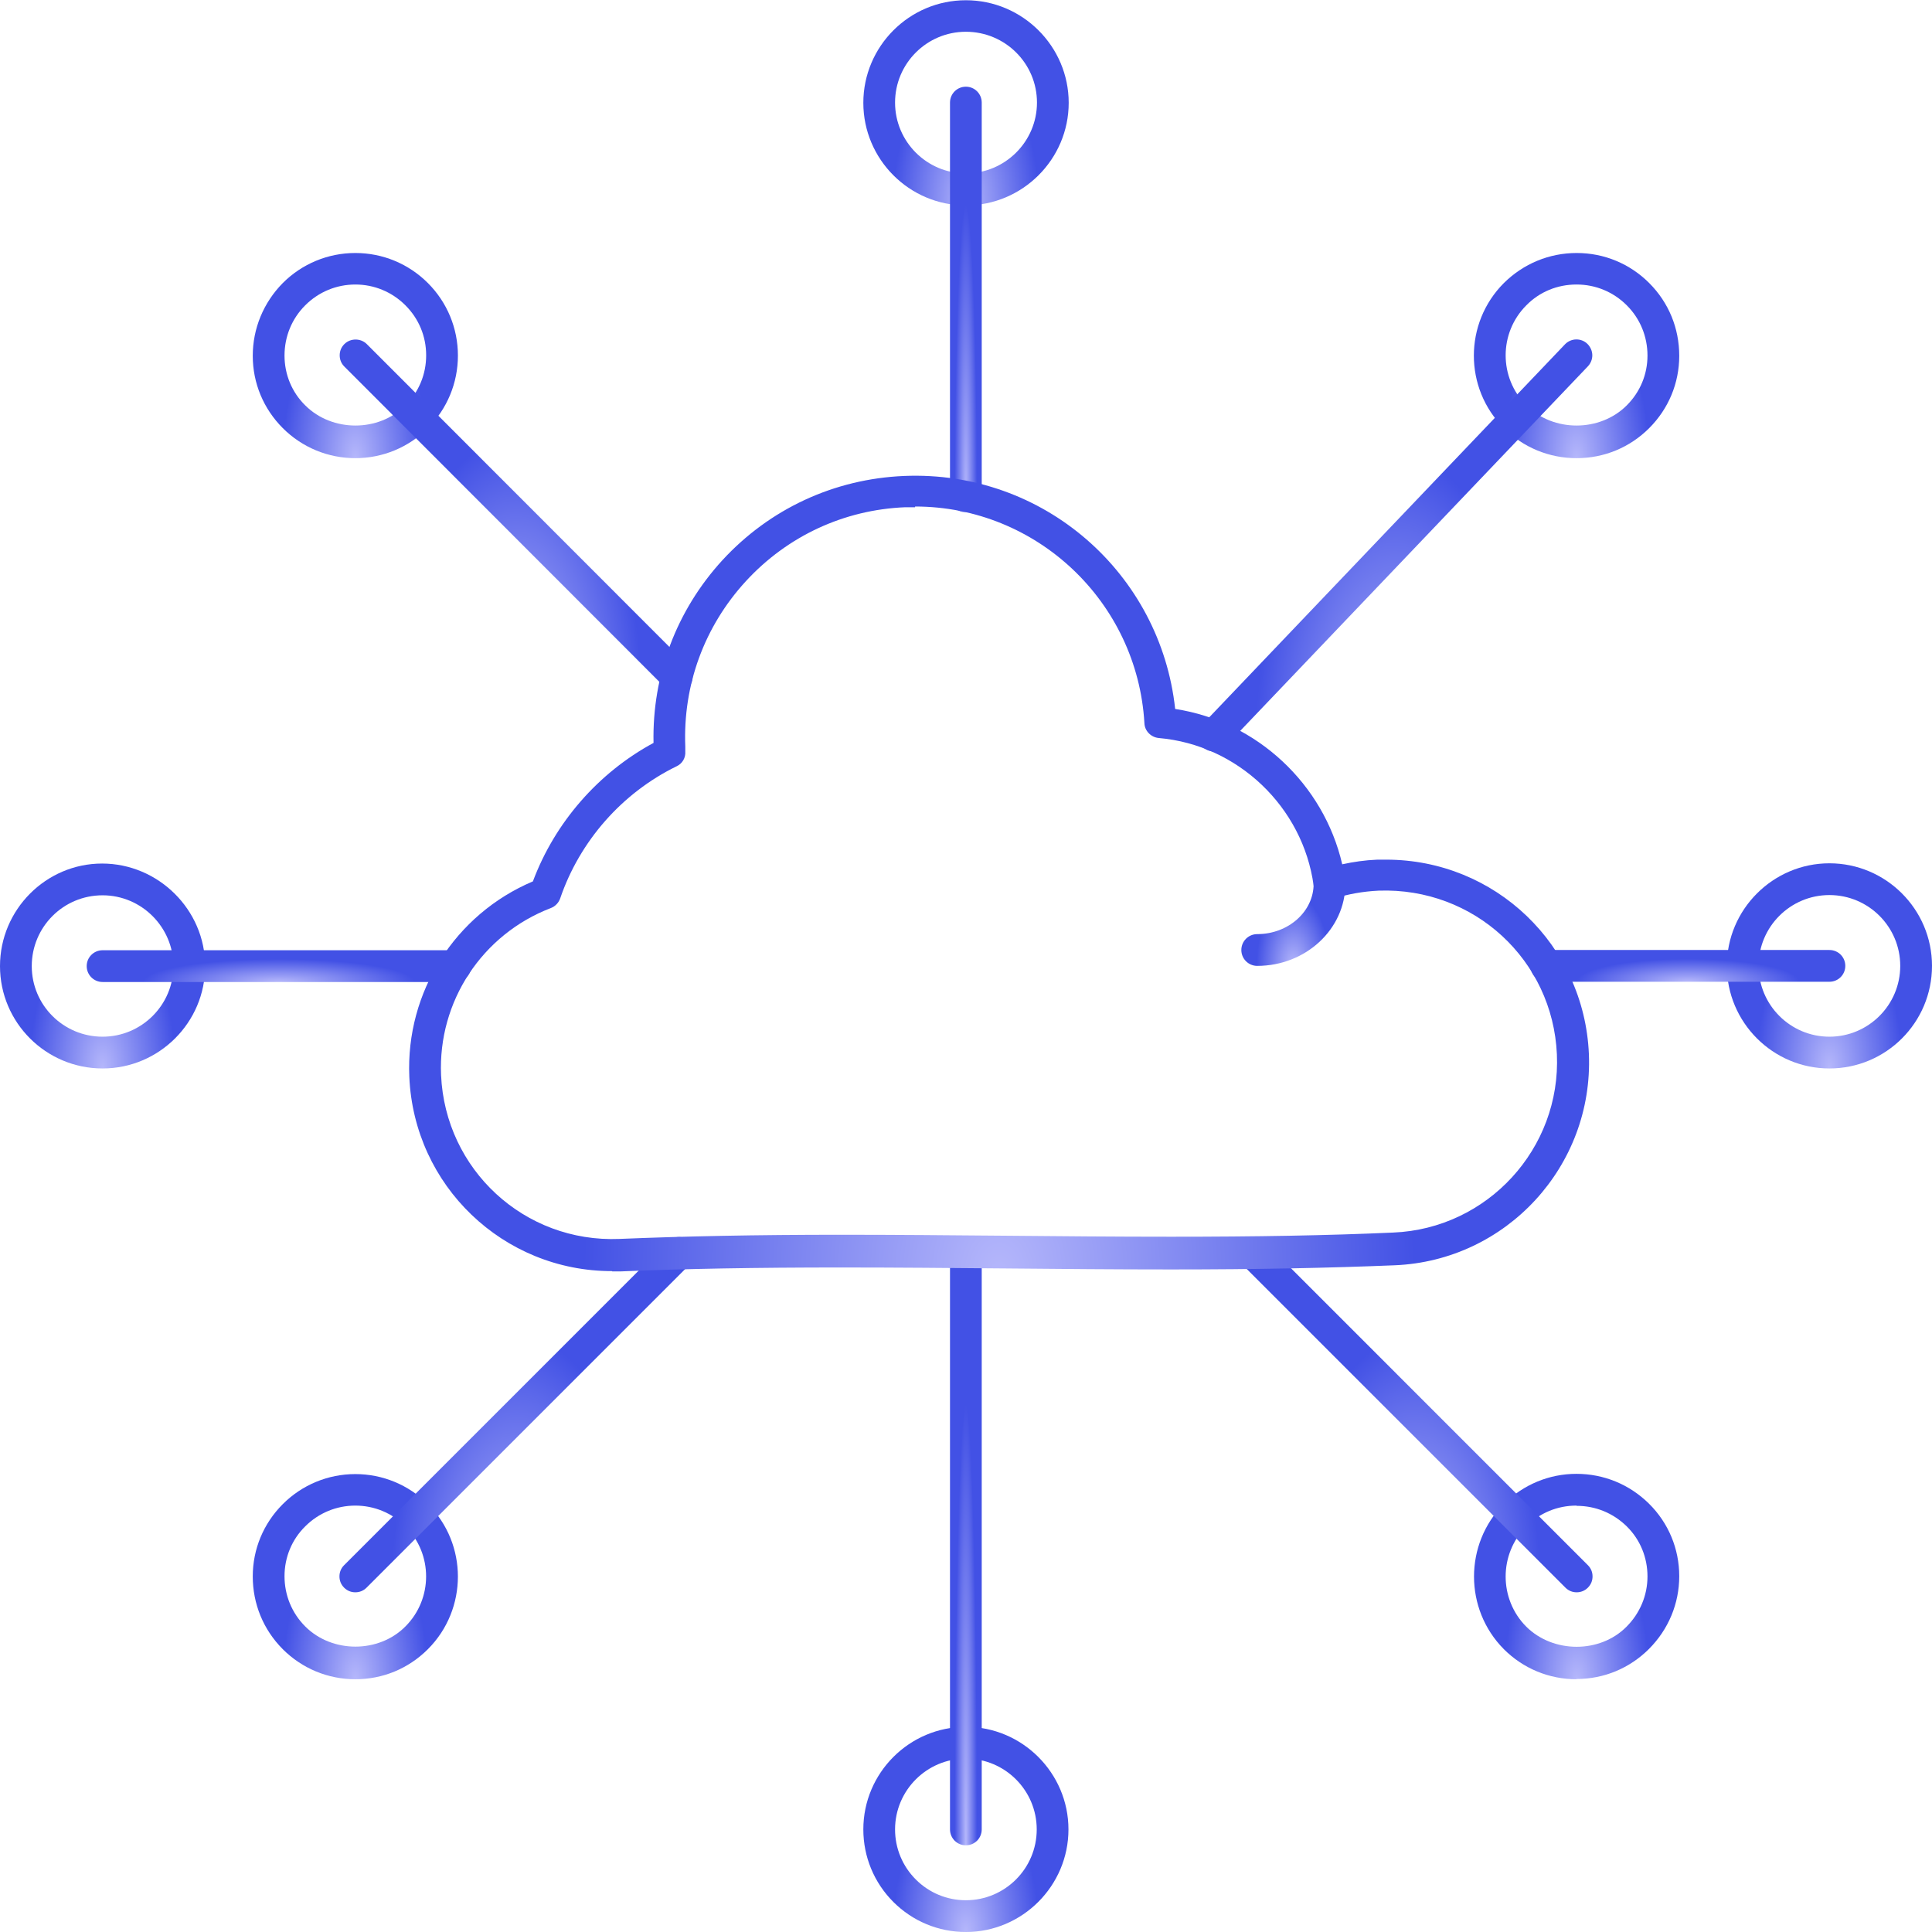 <svg width="64" height="64" viewBox="0 0 64 64" fill="none" xmlns="http://www.w3.org/2000/svg">
<g clip-path="url(#clip0_4075_13413)">
<path d="M31.996 6.804C30.12 6.804 28.599 5.275 28.599 3.406C28.599 1.537 30.12 0.008 31.996 0.008C33.873 0.008 35.402 1.537 35.402 3.406C35.402 5.275 33.873 6.804 31.996 6.804ZM31.996 1.052C30.702 1.052 29.65 2.103 29.65 3.398C29.65 4.692 30.702 5.744 31.996 5.744C33.291 5.744 34.351 4.692 34.351 3.398C34.351 2.103 33.299 1.052 31.996 1.052Z" fill="url(#paint0_radial_4075_13413)"/>
<path d="M31.996 16.973C31.704 16.973 31.47 16.738 31.47 16.447V3.398C31.47 3.107 31.704 2.872 31.996 2.872C32.287 2.872 32.521 3.107 32.521 3.398V16.447C32.521 16.738 32.287 16.973 31.996 16.973Z" fill="url(#paint1_radial_4075_13413)"/>
<path d="M52.221 15.177C51.315 15.177 50.457 14.821 49.818 14.182C48.492 12.863 48.492 10.703 49.818 9.376C50.465 8.737 51.315 8.381 52.229 8.381C53.143 8.381 53.993 8.737 54.632 9.376C55.279 10.024 55.627 10.873 55.627 11.787C55.627 12.693 55.271 13.543 54.632 14.182C53.993 14.821 53.143 15.177 52.229 15.177H52.221ZM52.221 9.425C51.59 9.425 50.999 9.668 50.563 10.113C49.648 11.027 49.648 12.515 50.563 13.429C51.453 14.319 52.998 14.319 53.888 13.429C54.333 12.984 54.575 12.402 54.575 11.779C54.575 11.148 54.333 10.557 53.888 10.113C53.443 9.668 52.852 9.425 52.229 9.425H52.221Z" fill="url(#paint2_radial_4075_13413)"/>
<path d="M40.208 24.893C40.078 24.893 39.949 24.844 39.843 24.747C39.738 24.642 39.682 24.505 39.682 24.367C39.682 24.238 39.73 24.108 39.827 24.003L51.841 11.407C52.043 11.197 52.375 11.188 52.585 11.391C52.69 11.496 52.747 11.633 52.747 11.771C52.747 11.9 52.699 12.03 52.601 12.135L40.588 24.731C40.483 24.836 40.345 24.893 40.208 24.893Z" fill="url(#paint3_radial_4075_13413)"/>
<path d="M60.602 35.394C58.725 35.394 57.204 33.865 57.204 31.996C57.204 30.127 58.733 28.598 60.602 28.598C62.471 28.598 64 30.119 64 31.996C64 33.873 62.479 35.394 60.602 35.394ZM60.602 29.65C59.307 29.65 58.256 30.701 58.256 31.996C58.256 33.29 59.307 34.342 60.602 34.342C61.896 34.342 62.948 33.29 62.948 31.996C62.948 30.701 61.896 29.65 60.602 29.65Z" fill="url(#paint4_radial_4075_13413)"/>
<path d="M60.602 32.522H51.226C50.935 32.522 50.7 32.287 50.7 31.996C50.7 31.705 50.935 31.47 51.226 31.47H60.602C60.894 31.47 61.128 31.705 61.128 31.996C61.128 32.287 60.894 32.522 60.602 32.522Z" fill="url(#paint5_radial_4075_13413)"/>
<path d="M52.221 55.627C51.315 55.627 50.457 55.271 49.818 54.632C48.499 53.305 48.499 51.145 49.818 49.818C50.465 49.179 51.315 48.823 52.221 48.823C53.127 48.823 53.976 49.171 54.624 49.81C55.271 50.449 55.627 51.307 55.627 52.213C55.627 53.119 55.271 53.976 54.624 54.624C53.984 55.263 53.135 55.619 52.221 55.619V55.627ZM52.221 49.875C51.59 49.875 51.007 50.117 50.562 50.562C49.648 51.477 49.648 52.973 50.562 53.888C51.452 54.769 52.998 54.777 53.879 53.888C54.324 53.443 54.575 52.852 54.575 52.221C54.575 51.59 54.332 50.999 53.887 50.562C53.442 50.126 52.86 49.883 52.229 49.883L52.221 49.875Z" fill="url(#paint6_radial_4075_13413)"/>
<path d="M52.229 52.747C52.091 52.747 51.962 52.698 51.857 52.593L41.129 41.866C41.024 41.761 40.976 41.631 40.976 41.494C40.976 41.356 41.024 41.227 41.129 41.121C41.331 40.919 41.671 40.919 41.874 41.121L52.601 51.849C52.706 51.954 52.755 52.083 52.755 52.221C52.755 52.358 52.706 52.488 52.601 52.593C52.496 52.698 52.366 52.747 52.229 52.747Z" fill="url(#paint7_radial_4075_13413)"/>
<path d="M31.996 64C31.09 64 30.233 63.644 29.594 63.005C28.955 62.366 28.599 61.508 28.599 60.602C28.599 58.725 30.128 57.204 31.996 57.204C33.865 57.204 35.394 58.733 35.394 60.602C35.394 62.471 33.865 64 31.996 64ZM31.996 58.256C30.702 58.256 29.65 59.308 29.65 60.602C29.65 61.225 29.893 61.816 30.338 62.261C30.783 62.706 31.373 62.948 31.996 62.948C33.291 62.948 34.343 61.897 34.343 60.602C34.343 59.308 33.291 58.256 31.996 58.256Z" fill="url(#paint8_radial_4075_13413)"/>
<path d="M31.996 61.128C31.704 61.128 31.47 60.893 31.47 60.602V41.469C31.47 41.178 31.704 40.944 31.996 40.944C32.287 40.944 32.521 41.178 32.521 41.469V60.602C32.521 60.893 32.287 61.128 31.996 61.128Z" fill="url(#paint9_radial_4075_13413)"/>
<path d="M11.771 55.627C10.865 55.627 10.007 55.271 9.368 54.632C8.721 53.984 8.373 53.127 8.373 52.221C8.373 51.315 8.729 50.465 9.368 49.826C10.007 49.187 10.865 48.831 11.771 48.831C12.677 48.831 13.534 49.187 14.174 49.826C15.5 51.145 15.5 53.305 14.174 54.632C13.526 55.279 12.677 55.627 11.771 55.627ZM11.771 49.875C11.148 49.875 10.557 50.117 10.112 50.562C9.667 50.999 9.425 51.59 9.425 52.213C9.425 52.844 9.667 53.434 10.112 53.879C11.002 54.769 12.547 54.769 13.429 53.879C14.344 52.965 14.344 51.477 13.429 50.562C12.984 50.117 12.394 49.875 11.771 49.875Z" fill="url(#paint10_radial_4075_13413)"/>
<path d="M11.771 52.747C11.633 52.747 11.504 52.698 11.399 52.593C11.294 52.488 11.245 52.358 11.245 52.221C11.245 52.084 11.294 51.954 11.399 51.849L22.118 41.13C22.32 40.927 22.66 40.927 22.862 41.13C22.968 41.235 23.016 41.364 23.016 41.502C23.016 41.639 22.968 41.769 22.862 41.874L12.143 52.593C12.038 52.698 11.909 52.747 11.771 52.747Z" fill="url(#paint11_radial_4075_13413)"/>
<path d="M3.398 35.394C1.521 35.394 0 33.873 0 32.004C0 30.135 1.521 28.606 3.382 28.606C5.242 28.606 6.796 30.135 6.796 32.004C6.796 33.873 5.267 35.394 3.398 35.394ZM3.398 29.658C2.095 29.658 1.052 30.71 1.052 32.004C1.052 33.298 2.103 34.342 3.398 34.342C4.692 34.342 5.744 33.29 5.744 32.004C5.744 30.718 4.692 29.658 3.398 29.658Z" fill="url(#paint12_radial_4075_13413)"/>
<path d="M15.08 32.53H3.398C3.107 32.53 2.872 32.295 2.872 32.004C2.872 31.713 3.107 31.478 3.398 31.478H15.08C15.371 31.478 15.606 31.713 15.606 32.004C15.606 32.295 15.371 32.53 15.08 32.53Z" fill="url(#paint13_radial_4075_13413)"/>
<path d="M11.771 15.177C10.865 15.177 10.007 14.821 9.368 14.182C8.729 13.543 8.373 12.693 8.373 11.787C8.373 10.881 8.729 10.024 9.368 9.376C10.007 8.737 10.865 8.381 11.771 8.381C12.677 8.381 13.534 8.737 14.174 9.376C14.813 10.015 15.169 10.873 15.169 11.779C15.169 12.685 14.813 13.543 14.174 14.182C13.534 14.821 12.677 15.177 11.771 15.177ZM11.771 9.425C11.148 9.425 10.557 9.668 10.112 10.113C9.667 10.557 9.425 11.148 9.425 11.779C9.425 12.402 9.667 12.992 10.112 13.429C11.002 14.319 12.547 14.319 13.429 13.429C13.874 12.984 14.117 12.402 14.117 11.771C14.117 11.14 13.874 10.557 13.429 10.113C12.984 9.668 12.394 9.425 11.771 9.425Z" fill="url(#paint14_radial_4075_13413)"/>
<path d="M22.417 22.943C22.28 22.943 22.15 22.895 22.045 22.79L11.407 12.143C11.302 12.038 11.253 11.908 11.253 11.771C11.253 11.633 11.302 11.504 11.407 11.399C11.609 11.197 11.949 11.197 12.151 11.399L22.789 22.045C22.894 22.15 22.943 22.28 22.943 22.417C22.943 22.555 22.894 22.684 22.789 22.79C22.684 22.895 22.555 22.943 22.417 22.943Z" fill="url(#paint15_radial_4075_13413)"/>
<path d="M20.274 42.108C16.666 42.108 13.713 39.277 13.559 35.669C13.438 32.862 15.072 30.289 17.653 29.197C18.381 27.247 19.821 25.597 21.649 24.61C21.601 22.361 22.41 20.217 23.93 18.558C25.5 16.852 27.636 15.864 29.949 15.767C34.577 15.573 38.444 18.995 38.929 23.485C41.631 23.898 43.848 25.969 44.463 28.631C44.835 28.55 45.223 28.493 45.628 28.477C45.725 28.477 45.822 28.477 45.919 28.477C49.527 28.477 52.48 31.3 52.634 34.916C52.788 38.622 49.907 41.761 46.202 41.914C44.026 42.003 41.672 42.052 38.8 42.052C36.971 42.052 35.143 42.036 33.323 42.019C31.503 42.003 29.682 41.987 27.87 41.987C25.031 41.987 22.709 42.028 20.565 42.117C20.468 42.117 20.371 42.117 20.282 42.117L20.274 42.108ZM30.314 16.803C30.208 16.803 30.095 16.803 29.99 16.803C27.959 16.884 26.082 17.758 24.707 19.254C23.332 20.751 22.62 22.692 22.701 24.731V24.893C22.717 25.103 22.604 25.297 22.41 25.386C20.605 26.268 19.206 27.862 18.559 29.755C18.51 29.901 18.397 30.022 18.251 30.079C15.97 30.952 14.506 33.177 14.611 35.612C14.748 38.743 17.369 41.17 20.517 41.041C22.677 40.952 25.006 40.903 27.862 40.903C29.682 40.903 31.503 40.919 33.323 40.935C35.143 40.952 36.971 40.968 38.792 40.968C41.648 40.968 43.986 40.927 46.154 40.83C49.276 40.701 51.712 38.047 51.574 34.925C51.436 31.802 48.831 29.391 45.668 29.504C45.151 29.529 44.657 29.617 44.204 29.763C44.058 29.812 43.897 29.796 43.759 29.706C43.63 29.626 43.541 29.488 43.516 29.334C43.16 26.729 41 24.674 38.387 24.448C38.128 24.424 37.918 24.213 37.91 23.954C37.675 19.934 34.342 16.779 30.314 16.779V16.803Z" fill="url(#paint16_radial_4075_13413)"/>
<path d="M41.647 31.996C41.356 31.996 41.121 31.761 41.121 31.47C41.121 31.179 41.356 30.944 41.647 30.944C42.674 30.944 43.516 30.2 43.516 29.278C43.516 28.986 43.75 28.752 44.042 28.752C44.333 28.752 44.567 28.986 44.567 29.278C44.567 30.774 43.257 31.996 41.647 31.996Z" fill="url(#paint17_radial_4075_13413)"/>
</g>
<defs>
<radialGradient id="paint0_radial_4075_13413" cx="0" cy="0" r="1" gradientUnits="userSpaceOnUse" gradientTransform="translate(32.001 6.804) rotate(-90) scale(8.933 4.384)">
<stop stop-color="#B5B7FB"/>
<stop offset="0.55" stop-color="#4251E5"/>
</radialGradient>
<radialGradient id="paint1_radial_4075_13413" cx="0" cy="0" r="1" gradientUnits="userSpaceOnUse" gradientTransform="translate(31.996 16.973) rotate(-90) scale(18.536 0.678)">
<stop stop-color="#B5B7FB"/>
<stop offset="0.55" stop-color="#4251E5"/>
</radialGradient>
<radialGradient id="paint2_radial_4075_13413" cx="0" cy="0" r="1" gradientUnits="userSpaceOnUse" gradientTransform="translate(52.225 15.177) rotate(-90) scale(8.933 4.384)">
<stop stop-color="#B5B7FB"/>
<stop offset="0.55" stop-color="#4251E5"/>
</radialGradient>
<radialGradient id="paint3_radial_4075_13413" cx="0" cy="0" r="1" gradientUnits="userSpaceOnUse" gradientTransform="translate(46.214 24.893) rotate(-90) scale(17.942 8.418)">
<stop stop-color="#B5B7FB"/>
<stop offset="0.55" stop-color="#4251E5"/>
</radialGradient>
<radialGradient id="paint4_radial_4075_13413" cx="0" cy="0" r="1" gradientUnits="userSpaceOnUse" gradientTransform="translate(60.602 35.394) rotate(-90) scale(8.933 4.378)">
<stop stop-color="#B5B7FB"/>
<stop offset="0.55" stop-color="#4251E5"/>
</radialGradient>
<radialGradient id="paint5_radial_4075_13413" cx="0" cy="0" r="1" gradientUnits="userSpaceOnUse" gradientTransform="translate(55.914 32.522) rotate(-90) scale(1.382 6.719)">
<stop stop-color="#B5B7FB"/>
<stop offset="0.55" stop-color="#4251E5"/>
</radialGradient>
<radialGradient id="paint6_radial_4075_13413" cx="0" cy="0" r="1" gradientUnits="userSpaceOnUse" gradientTransform="translate(52.228 55.627) rotate(-90) scale(8.944 4.38)">
<stop stop-color="#B5B7FB"/>
<stop offset="0.55" stop-color="#4251E5"/>
</radialGradient>
<radialGradient id="paint7_radial_4075_13413" cx="0" cy="0" r="1" gradientUnits="userSpaceOnUse" gradientTransform="translate(46.865 52.747) rotate(-90) scale(15.481 7.589)">
<stop stop-color="#B5B7FB"/>
<stop offset="0.55" stop-color="#4251E5"/>
</radialGradient>
<radialGradient id="paint8_radial_4075_13413" cx="0" cy="0" r="1" gradientUnits="userSpaceOnUse" gradientTransform="translate(31.996 64) rotate(-90) scale(8.933 4.378)">
<stop stop-color="#B5B7FB"/>
<stop offset="0.55" stop-color="#4251E5"/>
</radialGradient>
<radialGradient id="paint9_radial_4075_13413" cx="0" cy="0" r="1" gradientUnits="userSpaceOnUse" gradientTransform="translate(31.996 61.128) rotate(-90) scale(26.533 0.678)">
<stop stop-color="#B5B7FB"/>
<stop offset="0.55" stop-color="#4251E5"/>
</radialGradient>
<radialGradient id="paint10_radial_4075_13413" cx="0" cy="0" r="1" gradientUnits="userSpaceOnUse" gradientTransform="translate(11.771 55.627) rotate(-90) scale(8.933 4.378)">
<stop stop-color="#B5B7FB"/>
<stop offset="0.55" stop-color="#4251E5"/>
</radialGradient>
<radialGradient id="paint11_radial_4075_13413" cx="0" cy="0" r="1" gradientUnits="userSpaceOnUse" gradientTransform="translate(17.131 52.747) rotate(-90) scale(15.47 7.584)">
<stop stop-color="#B5B7FB"/>
<stop offset="0.55" stop-color="#4251E5"/>
</radialGradient>
<radialGradient id="paint12_radial_4075_13413" cx="0" cy="0" r="1" gradientUnits="userSpaceOnUse" gradientTransform="translate(3.398 35.394) rotate(-90) scale(8.922 4.378)">
<stop stop-color="#B5B7FB"/>
<stop offset="0.55" stop-color="#4251E5"/>
</radialGradient>
<radialGradient id="paint13_radial_4075_13413" cx="0" cy="0" r="1" gradientUnits="userSpaceOnUse" gradientTransform="translate(9.239 32.53) rotate(-90) scale(1.382 8.204)">
<stop stop-color="#B5B7FB"/>
<stop offset="0.55" stop-color="#4251E5"/>
</radialGradient>
<radialGradient id="paint14_radial_4075_13413" cx="0" cy="0" r="1" gradientUnits="userSpaceOnUse" gradientTransform="translate(11.771 15.177) rotate(-90) scale(8.933 4.378)">
<stop stop-color="#B5B7FB"/>
<stop offset="0.55" stop-color="#4251E5"/>
</radialGradient>
<radialGradient id="paint15_radial_4075_13413" cx="0" cy="0" r="1" gradientUnits="userSpaceOnUse" gradientTransform="translate(17.098 22.943) rotate(-90) scale(15.375 7.532)">
<stop stop-color="#B5B7FB"/>
<stop offset="0.55" stop-color="#4251E5"/>
</radialGradient>
<radialGradient id="paint16_radial_4075_13413" cx="0" cy="0" r="1" gradientUnits="userSpaceOnUse" gradientTransform="translate(33.096 42.117) rotate(-90) scale(34.647 25.183)">
<stop stop-color="#B5B7FB"/>
<stop offset="0.55" stop-color="#4251E5"/>
</radialGradient>
<radialGradient id="paint17_radial_4075_13413" cx="0" cy="0" r="1" gradientUnits="userSpaceOnUse" gradientTransform="translate(42.844 31.996) rotate(-90) scale(4.264 2.22)">
<stop stop-color="#B5B7FB"/>
<stop offset="0.55" stop-color="#4251E5"/>
</radialGradient>
<clipPath id="clip0_4075_13413">
<rect width="63.992" height="64" fill="white"/>
</clipPath>
</defs>
</svg>
